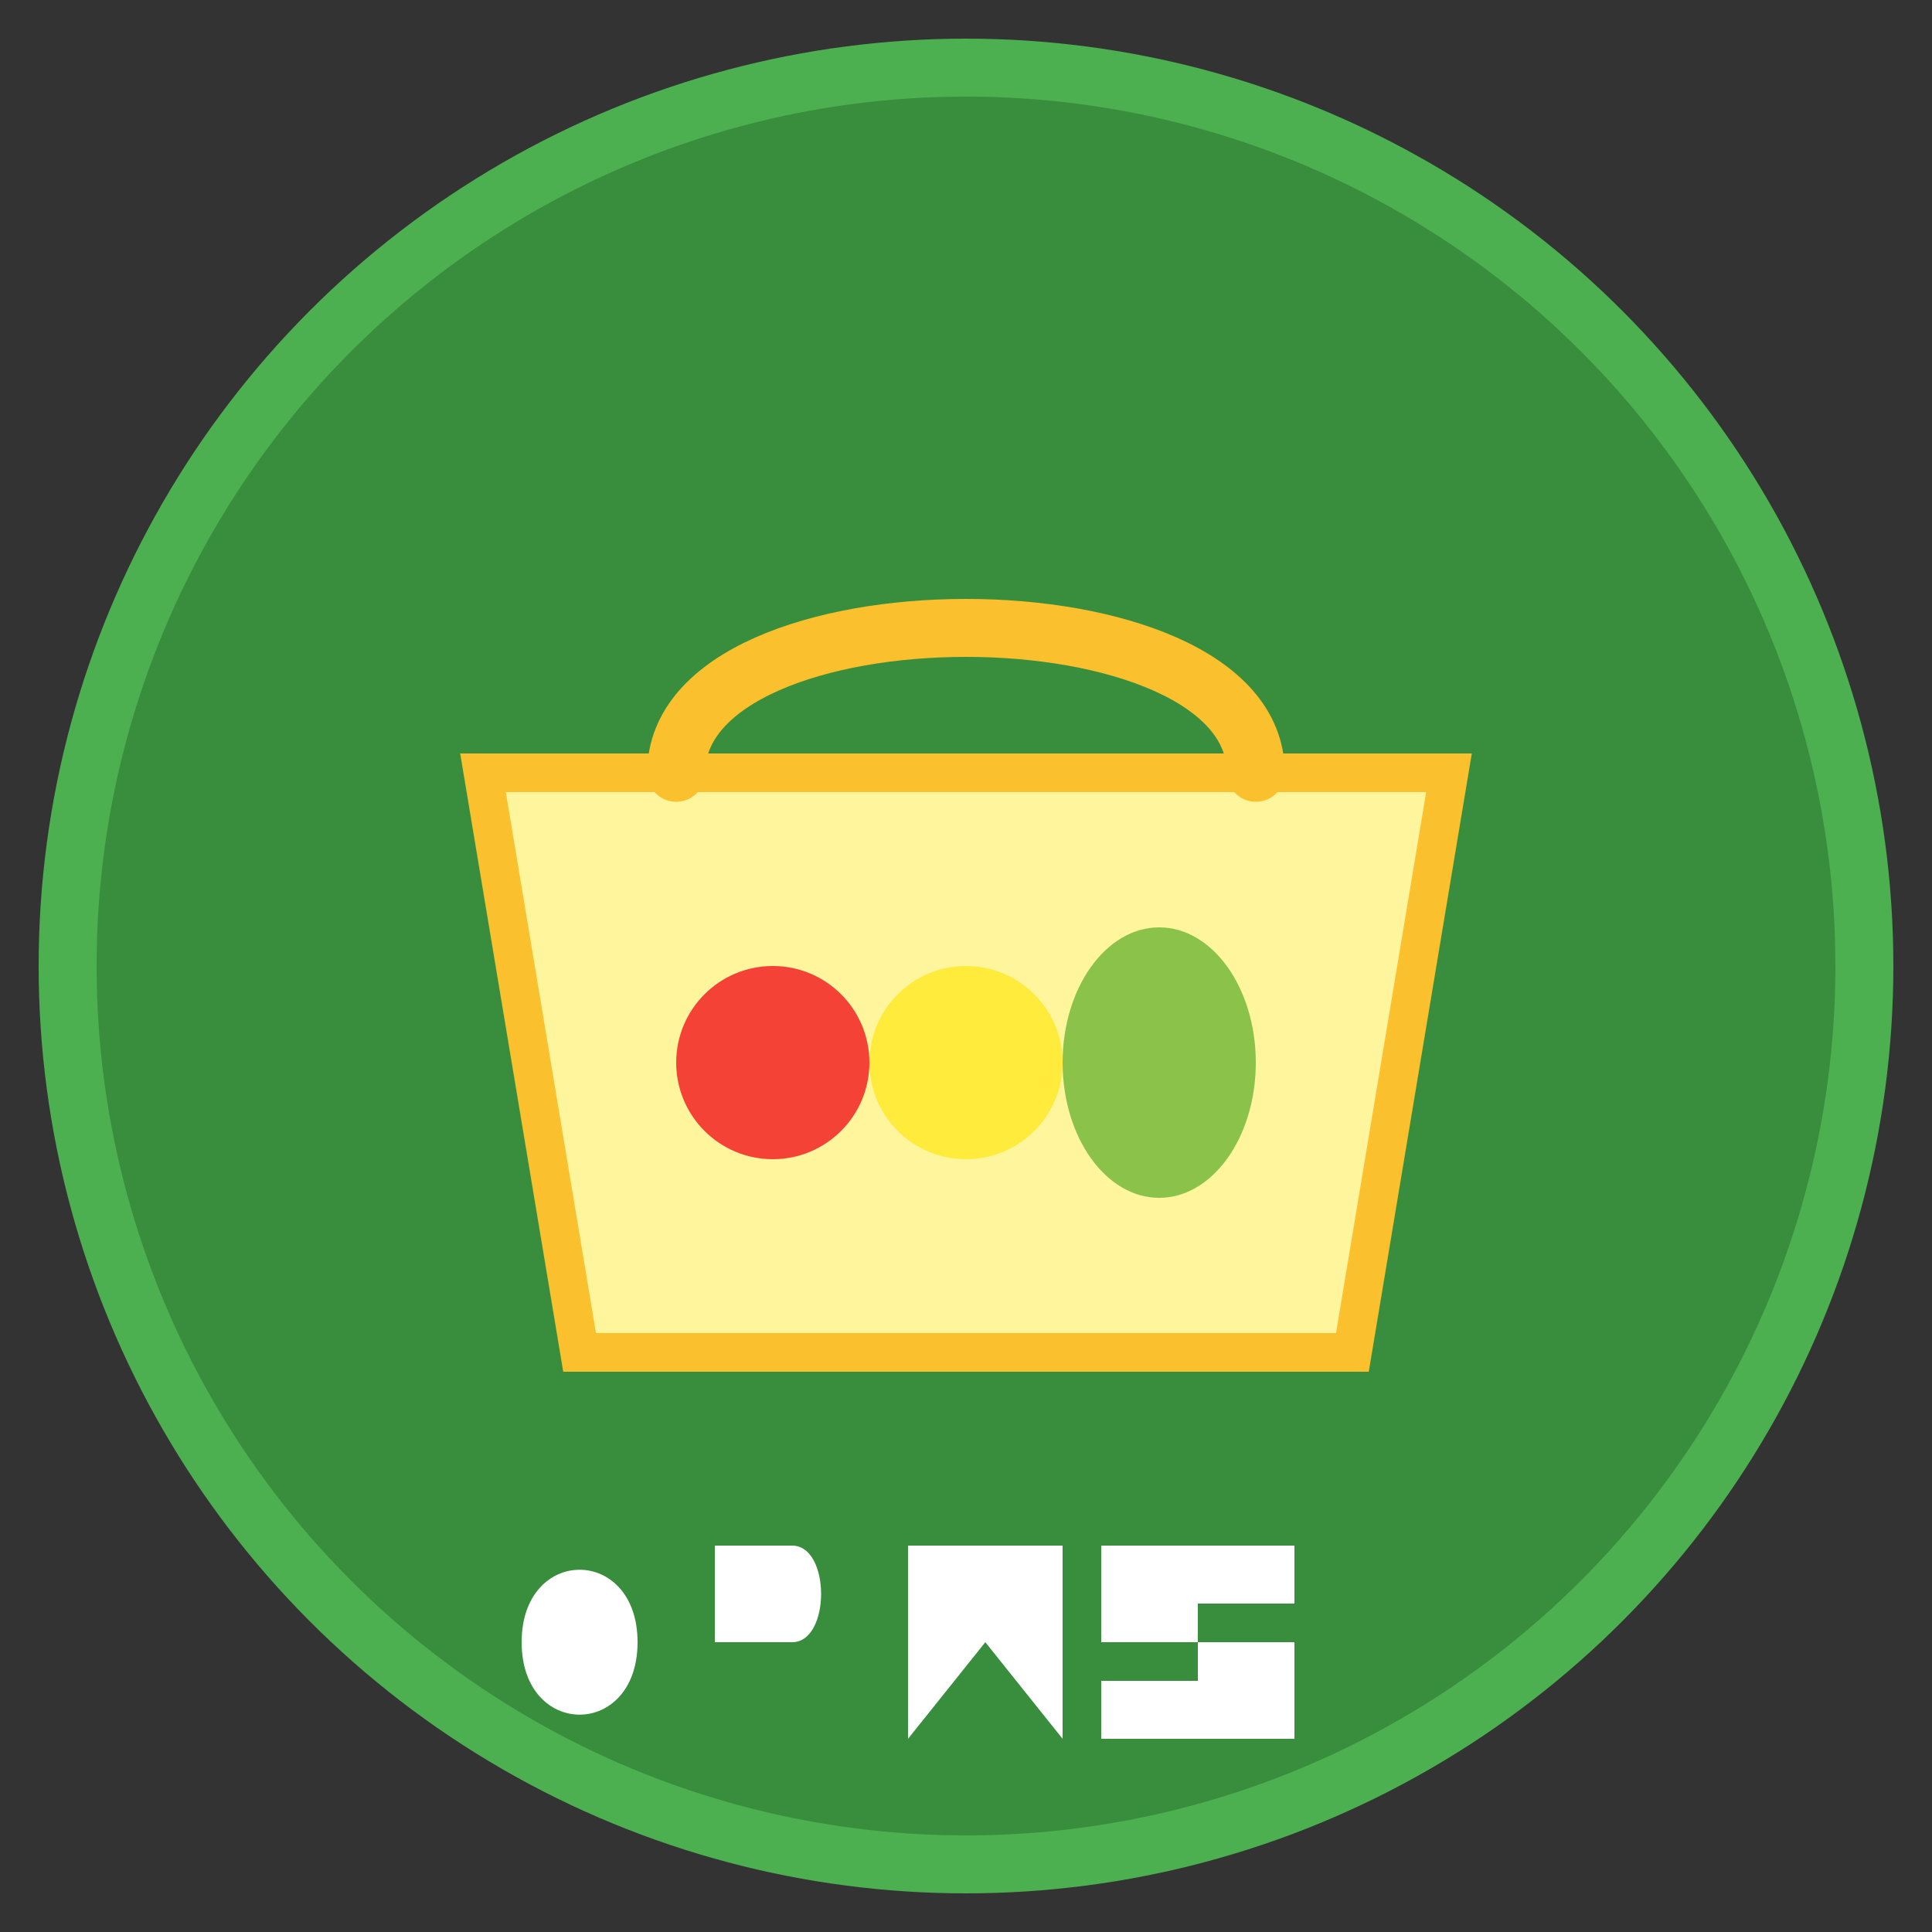 <?xml version="1.0" encoding="UTF-8"?>
<svg xmlns="http://www.w3.org/2000/svg" viewBox="0 0 100 100" width="100" height="100">
  <rect x="0" y="0" width="100" height="100" fill="#333333" stroke="none"/>
  <!-- Background circle -->
  <circle cx="50" cy="50" r="48" fill="#4CAF50" />
  <circle cx="50" cy="50" r="45" fill="#388E3C" />
  
  <!-- Shopping basket -->
  <path d="M25,40 L75,40 L70,70 L30,70 Z" fill="#FFF59D" stroke="#FBC02D" stroke-width="2" />
  
  <!-- Basket handle -->
  <path d="M35,40 C35,30 65,30 65,40" fill="none" stroke="#FBC02D" stroke-width="3" stroke-linecap="round" />
  
  <!-- Grocery items -->
  <circle cx="40" cy="55" r="5" fill="#F44336" /> <!-- Apple -->
  <circle cx="50" cy="55" r="5" fill="#FFEB3B" /> <!-- Lemon -->
  <ellipse cx="60" cy="55" rx="5" ry="7" fill="#8BC34A" /> <!-- Cucumber -->
  
  <!-- Text -->
  <path d="M27,85 C27,80 33,80 33,85 C33,90 27,90 27,85 M37,85 L37,80 L41,80 C43,80 43,85 41,85 L37,85 M47,80 L47,90 L51,85 L55,90 L55,80 M57,80 L67,80 L67,83 L62,83 L62,85 L67,85 L67,90 L57,90 L57,87 L62,87 L62,85 L57,85 Z" fill="#FFFFFF" />
</svg>
